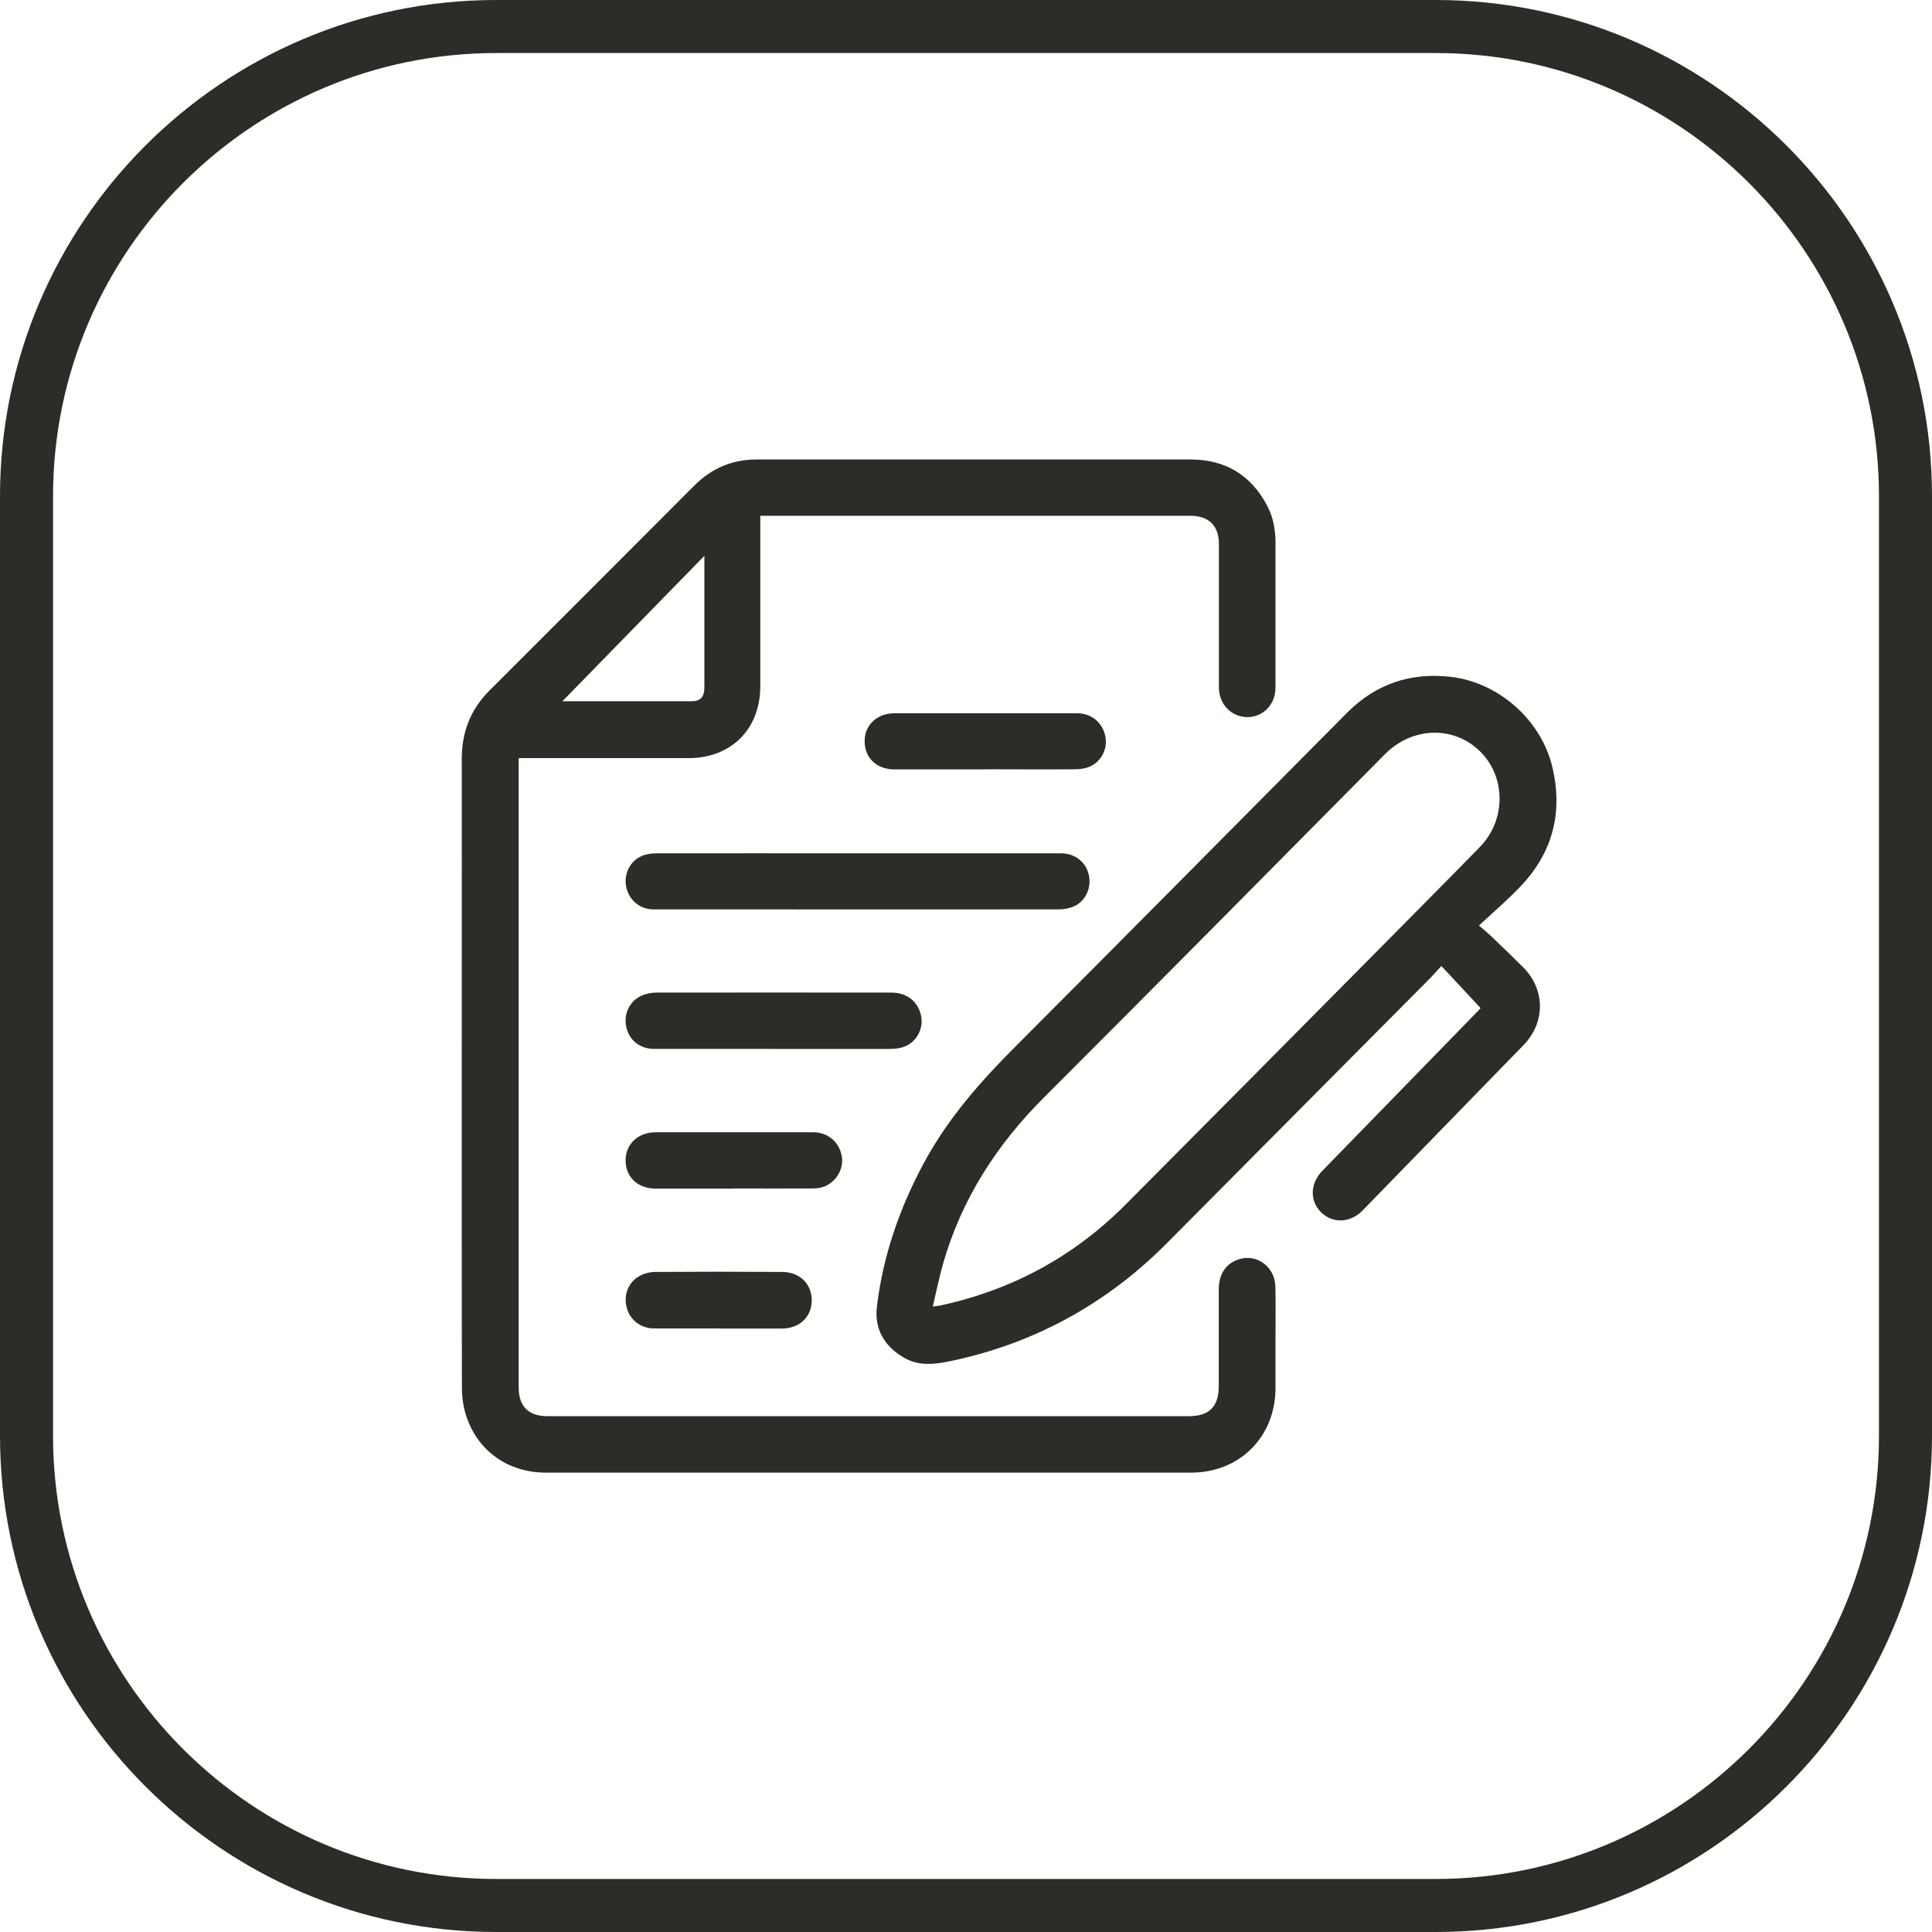 <?xml version="1.0" encoding="UTF-8"?>
<svg id="Layer_2" data-name="Layer 2" xmlns="http://www.w3.org/2000/svg" viewBox="0 0 135.14 135.14">
  <defs>
    <style>
      .cls-1 {
        fill: #2d2c27;
        stroke-width: 0px;
      }
    </style>
  </defs>
  <g id="Layer_1-2" data-name="Layer 1">
    <g>
      <path class="cls-1" d="m100.43,135.14H34.71C15.57,135.14,0,119.57,0,100.43V34.71C0,15.57,15.57,0,34.71,0h65.72c19.14,0,34.71,15.57,34.71,34.71v65.72c0,19.14-15.57,34.71-34.71,34.71ZM34.71,3.71C17.62,3.71,3.71,17.62,3.71,34.71v65.72c0,17.09,13.91,31,31,31h65.72c17.09,0,31-13.91,31-31V34.71c0-17.09-13.91-31-31-31H34.71Z"/>
      <g>
        <path class="cls-1" d="m53.18,36.08c0,.25,0,.44,0,.62,0,3.77,0,7.53,0,11.3,0,2.99-2.02,5.02-5,5.03-3.75,0-7.5,0-11.25,0-.2,0-.4,0-.65,0,0,.22,0,.38,0,.55,0,14.49,0,28.98,0,43.47,0,1.32.69,2.01,2.02,2.01,14.95,0,29.91,0,44.86,0,1.42,0,2.09-.67,2.09-2.09,0-2.26,0-4.51,0-6.77,0-1.09.51-1.84,1.42-2.12,1.25-.39,2.5.53,2.54,1.9.03,1.21.01,2.43.01,3.64,0,1.15,0,2.3,0,3.46,0,3.42-2.5,5.93-5.92,5.93-5.56,0-11.11,0-16.67,0-9.48,0-18.95,0-28.43,0-2.63,0-4.76-1.48-5.58-3.94-.2-.61-.3-1.28-.31-1.92-.02-9.94-.01-19.89-.01-29.83,0-4.75.01-9.49,0-14.24,0-1.87.61-3.45,1.94-4.78,4.78-4.77,9.55-9.55,14.32-14.33,1.2-1.2,2.64-1.83,4.35-1.83,10.12,0,20.23,0,30.35,0,2.44,0,4.23,1.07,5.37,3.22.43.81.59,1.7.59,2.61,0,3.38,0,6.75,0,10.13,0,1.17-.86,2.06-1.96,2.06-1.12,0-2-.89-2-2.08,0-3.35,0-6.69,0-10.04,0-1.26-.71-1.96-1.97-1.96-9.85,0-19.7,0-29.55,0-.15,0-.31,0-.53,0Zm-3.91,2.8c-3.39,3.47-6.69,6.85-9.99,10.23-.04-.07.04-.06.11-.06,3,0,6,0,9,0,.6,0,.88-.31.88-.95,0-2.91,0-5.81,0-8.72,0-.12,0-.24,0-.49Z"/>
        <path class="cls-1" d="m103.56,70.51c-.91-.98-1.79-1.93-2.74-2.94-.32.34-.58.65-.86.93-6.11,6.15-12.22,12.29-18.32,18.44-4.22,4.25-9.25,7.02-15.12,8.26-1.14.24-2.25.38-3.3-.24-1.37-.79-2.07-2.01-1.88-3.58.43-3.57,1.6-6.92,3.31-10.08,1.66-3.07,3.93-5.65,6.38-8.1,7.75-7.76,15.46-15.56,23.19-23.34,2.02-2.03,4.47-2.85,7.31-2.51,3.32.41,6.25,3.01,7.04,6.25.78,3.21.05,6.04-2.24,8.43-.88.92-1.85,1.75-2.88,2.71.38.33.62.52.84.73.75.72,1.5,1.44,2.24,2.18,1.56,1.54,1.58,3.86.05,5.44-3.75,3.86-7.51,7.71-11.26,11.57-.86.89-2.09.94-2.91.14-.81-.8-.78-2.02.09-2.91,3.61-3.71,7.23-7.42,10.84-11.13.11-.11.2-.23.23-.25Zm-38.31,20.88c.29-.04.43-.05.56-.08,4.99-1.09,9.31-3.42,12.91-7.04,5.69-5.72,11.38-11.45,17.06-17.19,2.58-2.61,5.17-5.21,7.74-7.84,1.84-1.89,1.82-4.91,0-6.69-1.85-1.81-4.74-1.71-6.64.2-7.94,8.01-15.86,16.03-23.84,24-3.33,3.32-5.78,7.13-7.08,11.66-.27.95-.46,1.92-.71,2.97Z"/>
        <path class="cls-1" d="m59.99,59.69c4.75,0,9.49,0,14.24,0,.94,0,1.71.59,1.92,1.46.22.89-.18,1.86-1.01,2.24-.33.15-.72.22-1.08.22-7.52.01-15.03,0-22.55,0-1.93,0-3.86,0-5.79,0-.95,0-1.71-.63-1.91-1.54-.2-.9.23-1.83,1.09-2.2.3-.13.66-.18.99-.18,4.7-.01,9.4,0,14.1,0Z"/>
        <path class="cls-1" d="m54.09,73.37c-2.77,0-5.54,0-8.31,0-1.02,0-1.76-.6-1.97-1.52-.2-.89.2-1.8,1.03-2.19.33-.15.72-.23,1.08-.23,5.48-.01,10.95,0,16.43,0,1.09,0,1.87.62,2.08,1.63.18.87-.3,1.82-1.17,2.15-.35.14-.76.16-1.14.16-2.68.01-5.35,0-8.03,0h0Z"/>
        <path class="cls-1" d="m68.88,53.82c-2.1,0-4.2,0-6.3,0-1.26,0-2.11-.81-2.1-1.99.01-1.14.88-1.94,2.11-1.94,4.25,0,8.49,0,12.74,0,1,0,1.77.63,1.98,1.58.19.87-.24,1.78-1.08,2.15-.31.14-.69.19-1.04.19-2.1.02-4.2,0-6.3,0h0Z"/>
        <path class="cls-1" d="m51.32,83.14c-1.82,0-3.64,0-5.46,0-1.26,0-2.11-.82-2.1-1.99.01-1.14.88-1.95,2.11-1.95,3.67,0,7.34,0,11.01,0,1.03,0,1.82.67,2,1.67.16.86-.37,1.79-1.23,2.13-.25.1-.55.13-.82.13-1.83.01-3.67,0-5.5,0h0Z"/>
        <path class="cls-1" d="m50.26,92.92c-1.51,0-3.02.01-4.53,0-.95-.01-1.69-.62-1.9-1.49-.22-.88.13-1.77.93-2.19.32-.17.71-.27,1.07-.27,2.96-.02,5.91-.02,8.87,0,1.23,0,2.08.83,2.08,1.98,0,1.16-.85,1.97-2.07,1.98-1.48,0-2.96,0-4.43,0Z"/>
      </g>
    </g>
  </g>
</svg>